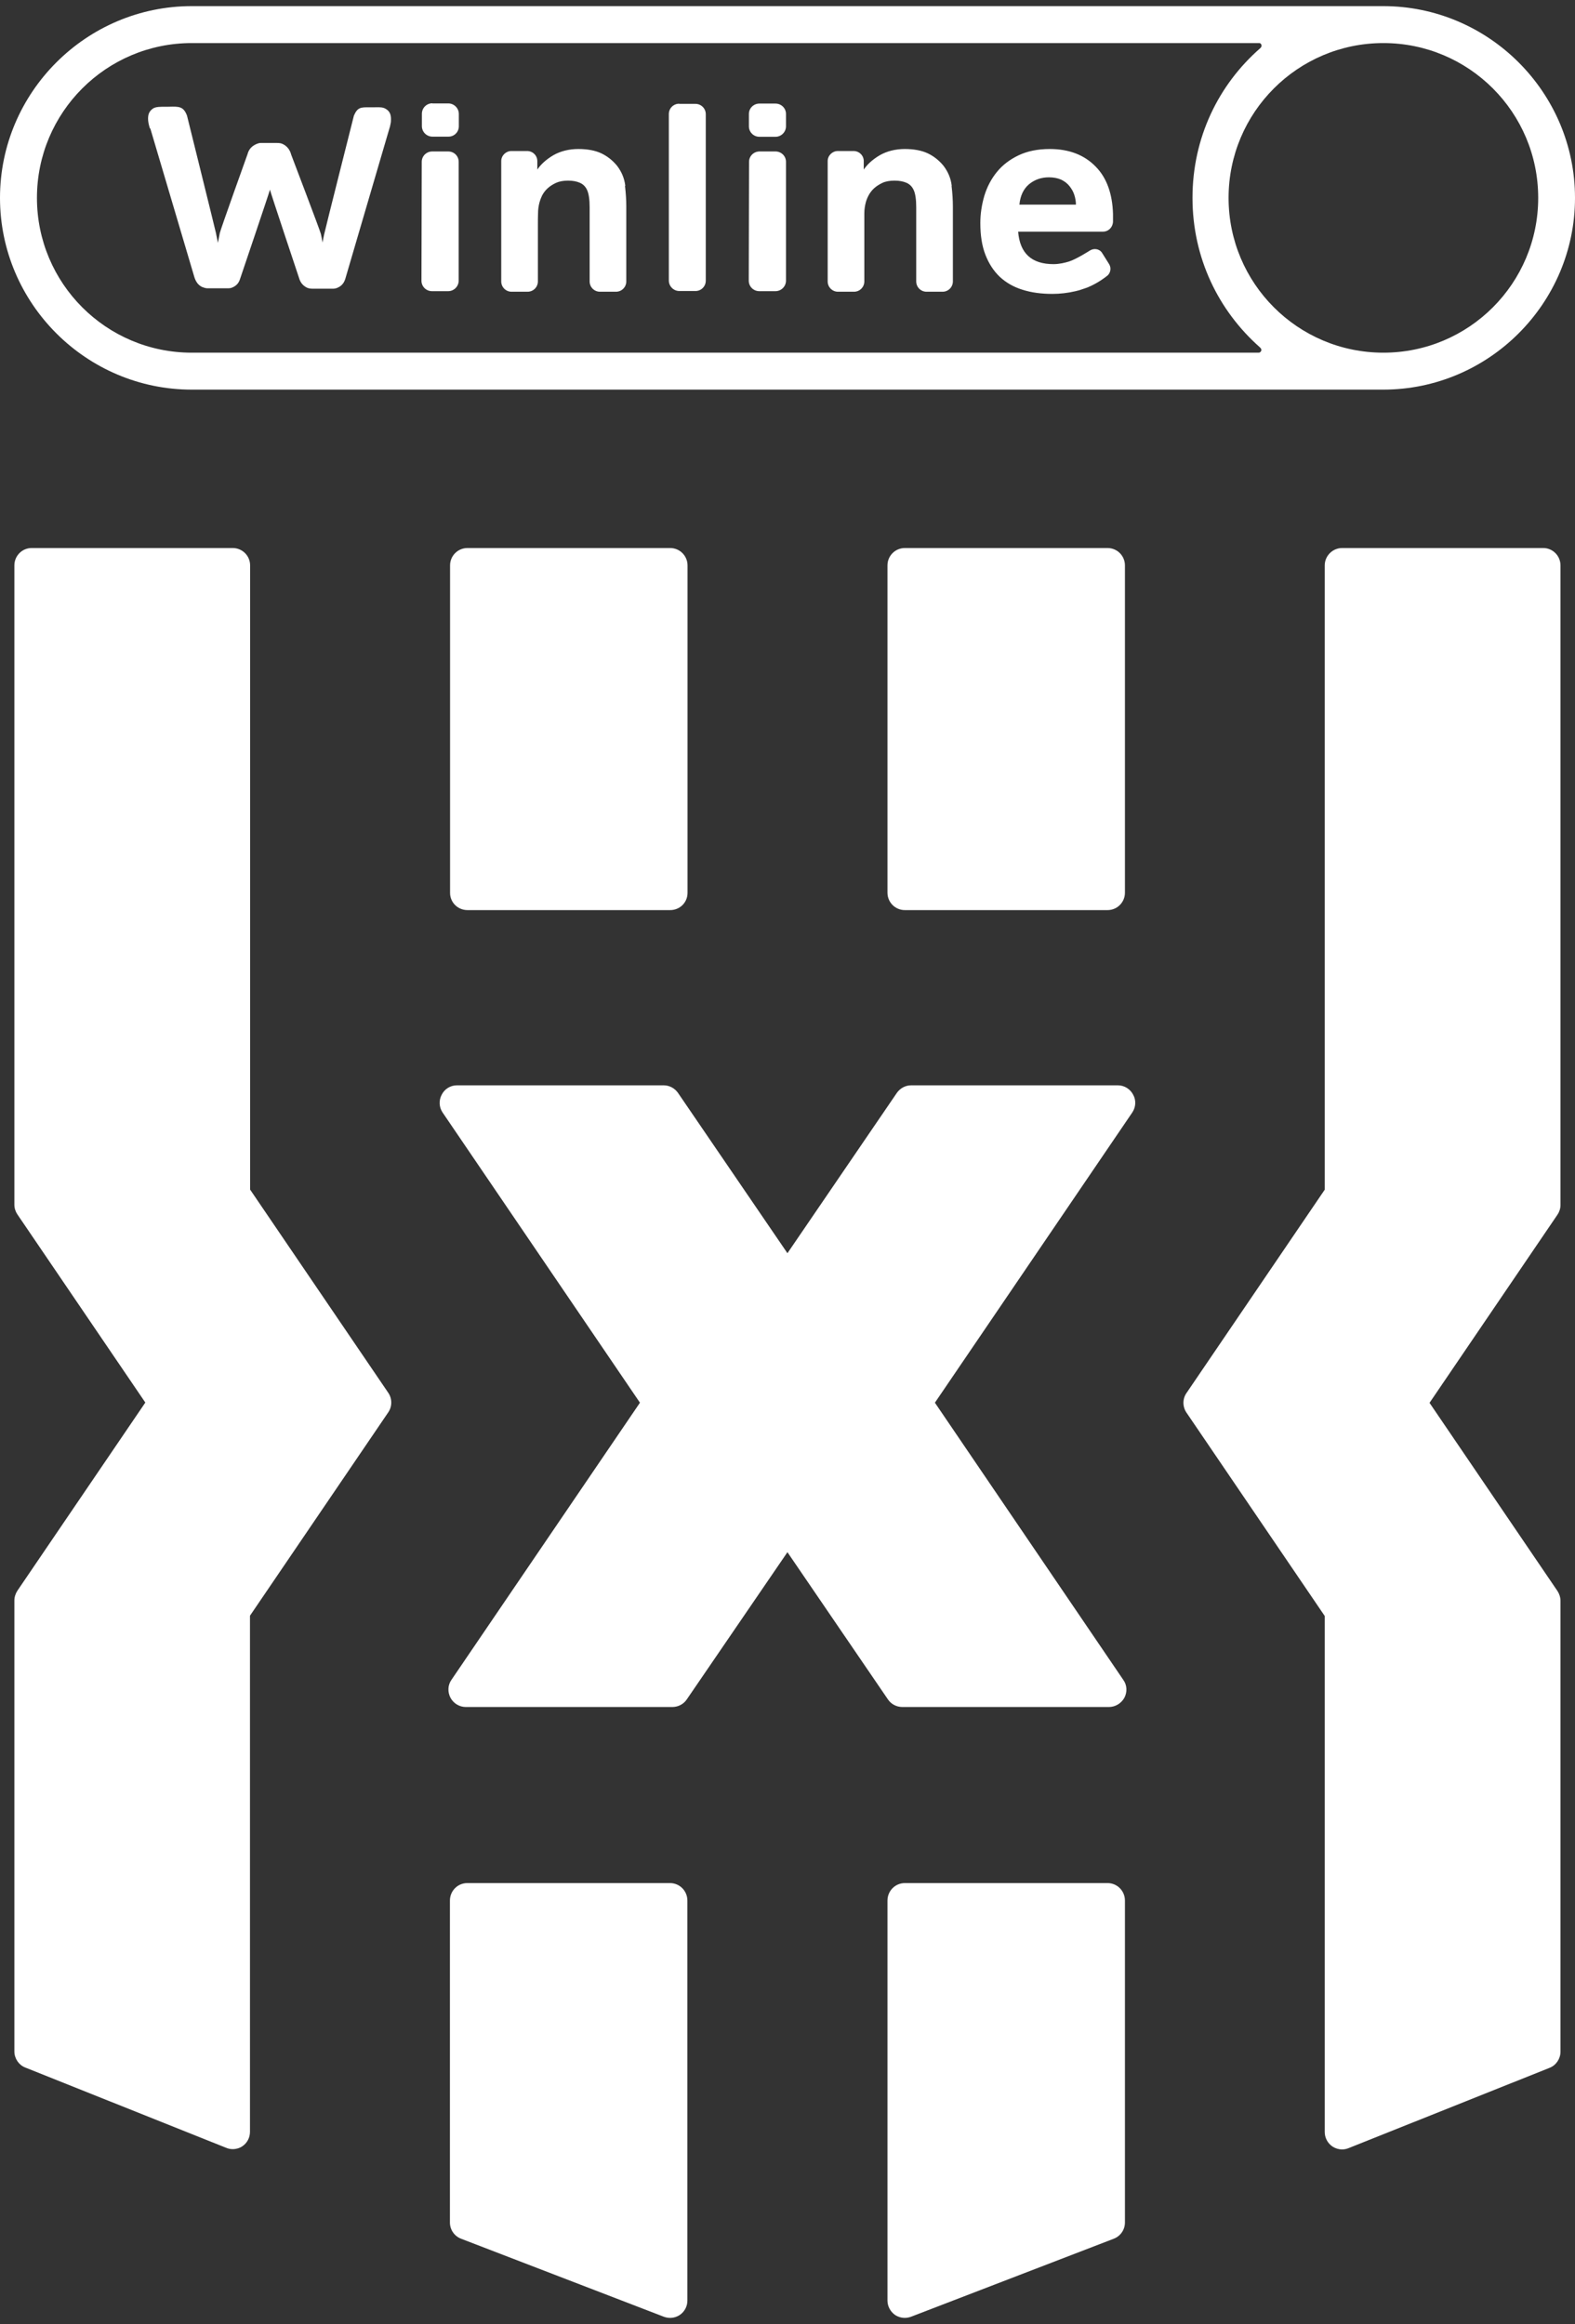 <svg width="164" height="242" viewBox="0 0 164 242" fill="none" xmlns="http://www.w3.org/2000/svg">
<rect x="0" y="0" width="164" height="242" fill="#333333" stroke="none"/>
<path fill-rule="evenodd" clip-rule="evenodd" d="M19.967 0.638H144.033C155.019 0.638 164 9.619 164 20.605C164 31.591 155.019 40.572 144.033 40.572H19.967C8.981 40.572 0 31.591 0 20.605C0 9.619 8.981 0.638 19.967 0.638ZM19.967 36.725H131.056H131.071C131.251 36.725 131.52 36.441 131.176 36.156C126.88 32.354 124.171 26.861 124.171 20.605C124.171 14.348 126.865 8.825 131.236 5.009C131.49 4.784 131.311 4.485 131.131 4.485H19.967C11.061 4.485 3.847 11.699 3.847 20.605C3.847 29.511 11.061 36.725 19.967 36.725ZM127.928 20.605C127.928 29.511 135.142 36.725 144.048 36.725C152.954 36.725 160.168 29.511 160.168 20.605C160.168 11.699 152.954 4.485 144.048 4.485C135.142 4.485 127.928 11.699 127.928 20.605ZM46.684 10.771H45.008L45.023 10.756C44.409 10.756 43.93 11.25 43.93 11.849V13.136C43.93 13.735 44.424 14.229 45.023 14.229H46.699C47.298 14.229 47.777 13.75 47.777 13.151V11.864C47.777 11.265 47.283 10.771 46.684 10.771ZM81.843 13.151C81.843 13.75 81.349 14.244 80.75 14.244H79.074C78.475 14.244 77.981 13.765 77.981 13.151V11.864C77.981 11.265 78.475 10.786 79.074 10.786H80.75C81.349 10.786 81.843 11.265 81.843 11.864V13.151ZM26.044 58.877V123.873L40.428 145.03C40.847 145.644 40.847 146.452 40.428 147.066L26.029 168.245V221.979C26.029 222.593 25.744 223.146 25.235 223.491C24.951 223.685 24.592 223.79 24.233 223.79C24.008 223.79 23.769 223.745 23.559 223.655L2.619 215.288C1.946 215.019 1.497 214.345 1.497 213.612V166.659C1.497 166.299 1.617 165.94 1.811 165.641L15.132 146.048L1.811 126.456C1.617 126.171 1.497 125.812 1.497 125.453V58.877C1.497 57.874 2.305 57.066 3.293 57.066H24.233C25.235 57.066 26.044 57.874 26.044 58.877ZM48.675 94.769H69.779C70.797 94.769 71.59 93.976 71.59 92.973V58.877C71.59 57.874 70.782 57.066 69.779 57.066H48.675C47.672 57.066 46.864 57.874 46.864 58.877V92.973C46.864 93.976 47.672 94.769 48.675 94.769ZM162.488 58.877V125.453V125.483C162.488 125.842 162.369 126.201 162.174 126.486L148.853 146.078L162.174 165.671C162.369 165.97 162.488 166.329 162.488 166.689V213.642C162.488 214.375 162.039 215.049 161.366 215.318L140.426 223.685C140.202 223.775 139.977 223.82 139.753 223.82C139.393 223.82 139.049 223.715 138.75 223.521C138.241 223.176 137.941 222.607 137.941 222.009V168.275L123.543 147.096C123.124 146.482 123.124 145.659 123.543 145.06L137.941 123.881V58.877C137.941 57.874 138.765 57.066 139.753 57.066H160.692C161.68 57.066 162.488 57.874 162.488 58.877ZM69.764 196.085H48.66C47.657 196.085 46.849 196.893 46.849 197.911V231.424C46.849 232.187 47.313 232.846 48.001 233.115L69.12 241.242C69.33 241.317 69.554 241.362 69.764 241.362C70.138 241.362 70.482 241.257 70.797 241.048C71.291 240.704 71.575 240.15 71.575 239.566V197.911C71.575 196.893 70.767 196.085 69.764 196.085ZM94.88 113.015H116.403C117.077 113.015 117.69 113.404 117.99 113.988C118.319 114.572 118.274 115.29 117.9 115.844L97.349 146.063L116.972 174.936C117.361 175.475 117.391 176.193 117.077 176.792C116.747 177.376 116.134 177.75 115.475 177.75H93.952C93.353 177.75 92.784 177.45 92.455 176.956L81.993 161.63L71.515 176.956C71.186 177.45 70.617 177.75 70.018 177.75H48.495C47.837 177.75 47.223 177.376 46.908 176.792C46.594 176.193 46.624 175.475 46.998 174.936L66.636 146.063L46.085 115.844C45.711 115.29 45.681 114.572 45.995 113.988C46.295 113.389 46.908 113.015 47.582 113.015H69.105C69.704 113.015 70.258 113.314 70.602 113.808L81.993 130.497L93.383 113.808C93.727 113.314 94.281 113.015 94.88 113.015ZM94.221 57.066H115.325C116.328 57.066 117.136 57.874 117.136 58.877V92.958C117.136 93.961 116.328 94.769 115.325 94.769H94.221C93.218 94.769 92.41 93.961 92.41 92.958V58.877C92.41 57.874 93.218 57.066 94.221 57.066ZM94.221 196.085H115.325C116.328 196.085 117.136 196.893 117.136 197.911V231.424C117.136 232.187 116.672 232.846 115.984 233.115L94.865 241.242C94.655 241.317 94.431 241.362 94.221 241.362C93.862 241.362 93.503 241.257 93.188 241.048C92.709 240.704 92.41 240.15 92.41 239.566V197.911C92.41 196.893 93.218 196.085 94.221 196.085ZM72.413 10.816H70.722V10.801C70.123 10.801 69.644 11.28 69.644 11.879V29.211C69.644 29.81 70.138 30.304 70.737 30.304H72.413C73.012 30.304 73.491 29.825 73.491 29.226V11.894C73.491 11.295 73.012 10.816 72.413 10.816ZM115.894 22.281C115.834 20.171 115.236 18.524 114.113 17.372C112.916 16.129 111.314 15.516 109.308 15.516C108.051 15.516 106.973 15.74 106.06 16.174C105.147 16.608 104.384 17.192 103.8 17.911C103.217 18.629 102.783 19.452 102.498 20.38C102.229 21.308 102.079 22.251 102.079 23.224C102.079 24.496 102.244 25.589 102.603 26.517C102.962 27.445 103.456 28.208 104.1 28.822C104.743 29.421 105.537 29.885 106.465 30.169C107.393 30.468 108.44 30.603 109.578 30.603C110.371 30.603 111.179 30.513 112.003 30.319C112.272 30.259 112.526 30.184 112.766 30.094C112.859 30.068 112.999 30.017 113.176 29.954L113.245 29.93C114.397 29.451 115.191 28.792 115.191 28.792C115.625 28.523 115.759 27.939 115.49 27.505L114.757 26.337C114.487 25.903 113.903 25.814 113.469 26.098C113.469 26.098 112.077 26.996 111.299 27.235C110.865 27.37 110.281 27.505 109.698 27.505C107.423 27.505 106.195 26.382 106.016 24.122H114.846C115.43 24.122 115.879 23.658 115.894 23.074V22.431V22.311V22.281ZM106.15 21.293C106.24 20.365 106.584 19.662 107.153 19.183C107.737 18.704 108.425 18.464 109.219 18.464C109.713 18.464 110.147 18.554 110.491 18.704C110.835 18.869 111.134 19.093 111.359 19.377C111.584 19.662 111.763 19.961 111.868 20.305C111.973 20.635 112.033 20.979 112.033 21.308H106.135L106.15 21.293ZM98.247 17.267C98.726 17.896 99.011 18.584 99.1 19.348L99.085 19.363C99.175 20.126 99.22 20.844 99.22 21.518V29.301C99.22 29.9 98.741 30.379 98.143 30.379H96.481C95.882 30.379 95.403 29.9 95.403 29.301V21.578C95.403 20.769 95.314 20.186 95.149 19.811C94.984 19.437 94.73 19.183 94.386 19.033C94.041 18.884 93.637 18.809 93.143 18.809C92.65 18.809 92.215 18.884 91.871 19.048C91.527 19.213 91.228 19.407 90.988 19.632C90.749 19.856 90.569 20.111 90.434 20.365C90.3 20.62 90.21 20.859 90.15 21.084C90.06 21.428 90 21.802 90 22.221V29.301C90 29.9 89.521 30.379 88.922 30.379H87.261C86.662 30.379 86.183 29.9 86.183 29.301V16.773C86.183 16.204 86.662 15.725 87.246 15.725H88.878C89.461 15.725 89.94 16.189 89.94 16.773V17.656C90.329 17.087 90.883 16.593 91.617 16.159C92.35 15.74 93.248 15.516 94.206 15.516C95.164 15.516 95.957 15.665 96.601 15.965C97.23 16.264 97.783 16.698 98.247 17.267ZM15.611 13.376C15.476 12.971 15.417 12.627 15.417 12.358C15.417 11.879 15.551 11.564 15.941 11.295C16.22 11.109 16.747 11.112 17.312 11.115L17.312 11.115C17.383 11.115 17.455 11.115 17.527 11.115L17.583 11.114C18.65 11.085 19.105 11.072 19.473 12.043C19.473 12.043 22.392 23.823 22.481 24.242C22.528 24.459 22.566 24.66 22.601 24.841L22.601 24.841L22.601 24.841L22.601 24.841C22.633 25.009 22.662 25.16 22.691 25.29C22.709 25.192 22.728 25.091 22.747 24.988L22.747 24.987C22.79 24.759 22.834 24.519 22.886 24.272C22.96 23.898 25.774 16.055 25.774 16.055C25.924 15.471 26.298 15.172 26.717 14.992L26.756 14.977C26.866 14.935 26.991 14.887 27.151 14.887H28.678C28.947 14.887 29.202 14.887 29.396 14.977C29.83 15.172 30.175 15.531 30.324 16.115C30.324 16.115 33.318 23.973 33.408 24.347C33.469 24.602 33.509 24.83 33.543 25.02C33.559 25.108 33.573 25.189 33.587 25.26C33.617 25.035 33.677 24.751 33.752 24.407C33.827 24.017 36.85 12.043 36.85 12.043C37.23 11.162 37.573 11.165 38.491 11.174C38.586 11.174 38.688 11.175 38.796 11.175C38.916 11.175 39.026 11.173 39.128 11.171C39.574 11.163 39.869 11.157 40.173 11.34C40.607 11.594 40.712 11.969 40.712 12.403V12.403C40.712 12.552 40.712 12.717 40.667 12.897C40.637 13.076 40.592 13.271 40.517 13.48L35.952 29.047C35.803 29.526 35.518 29.81 35.114 29.975C34.964 30.035 34.815 30.064 34.665 30.064H32.629C32.3 30.064 32.15 30.035 31.941 29.945C31.492 29.705 31.267 29.391 31.133 28.927C31.133 28.927 28.124 19.916 28.109 19.752C28.094 19.901 25.011 29.002 25.011 29.002C24.861 29.511 24.592 29.765 24.173 29.945C24.038 30.005 23.873 30.02 23.784 30.02H21.598C21.401 30.02 21.191 29.94 21.067 29.893L21.044 29.885C20.64 29.69 20.401 29.346 20.251 28.897L15.656 13.39L15.611 13.376ZM65.109 19.348C65.019 18.584 64.735 17.896 64.256 17.267C63.792 16.698 63.238 16.264 62.609 15.965C61.966 15.665 61.173 15.516 60.215 15.516C59.257 15.516 58.359 15.74 57.625 16.159C56.892 16.593 56.338 17.087 55.949 17.656V17.327V16.773C55.949 16.189 55.47 15.725 54.886 15.725H53.255C52.671 15.725 52.192 16.204 52.192 16.773V29.301C52.192 29.9 52.671 30.379 53.27 30.379H54.931C55.53 30.379 56.009 29.9 56.009 29.301V23.299C56.009 23 56.009 22.64 56.024 22.221C56.024 21.802 56.084 21.428 56.173 21.084C56.233 20.859 56.323 20.62 56.443 20.365C56.578 20.111 56.757 19.856 56.997 19.632C57.236 19.407 57.535 19.213 57.88 19.048C58.239 18.884 58.658 18.809 59.152 18.809C59.646 18.809 60.035 18.884 60.379 19.033C60.724 19.183 60.978 19.437 61.143 19.811C61.307 20.186 61.397 20.769 61.397 21.578V29.301C61.397 29.9 61.876 30.379 62.475 30.379H64.136C64.735 30.379 65.214 29.9 65.214 29.301V21.518C65.214 20.844 65.169 20.126 65.079 19.363L65.109 19.348ZM45.008 15.771H46.669C47.283 15.771 47.762 16.249 47.762 16.848V29.226C47.762 29.825 47.268 30.319 46.669 30.319H44.978C44.379 30.319 43.885 29.84 43.885 29.226L43.915 16.848C43.915 16.249 44.409 15.771 45.008 15.771ZM80.75 15.771H79.089C78.49 15.771 77.996 16.249 77.996 16.848L77.966 29.226C77.966 29.84 78.46 30.319 79.059 30.319H80.75C81.349 30.319 81.843 29.825 81.843 29.226V16.848C81.843 16.249 81.349 15.771 80.75 15.771Z" fill="white"/>
</svg>
